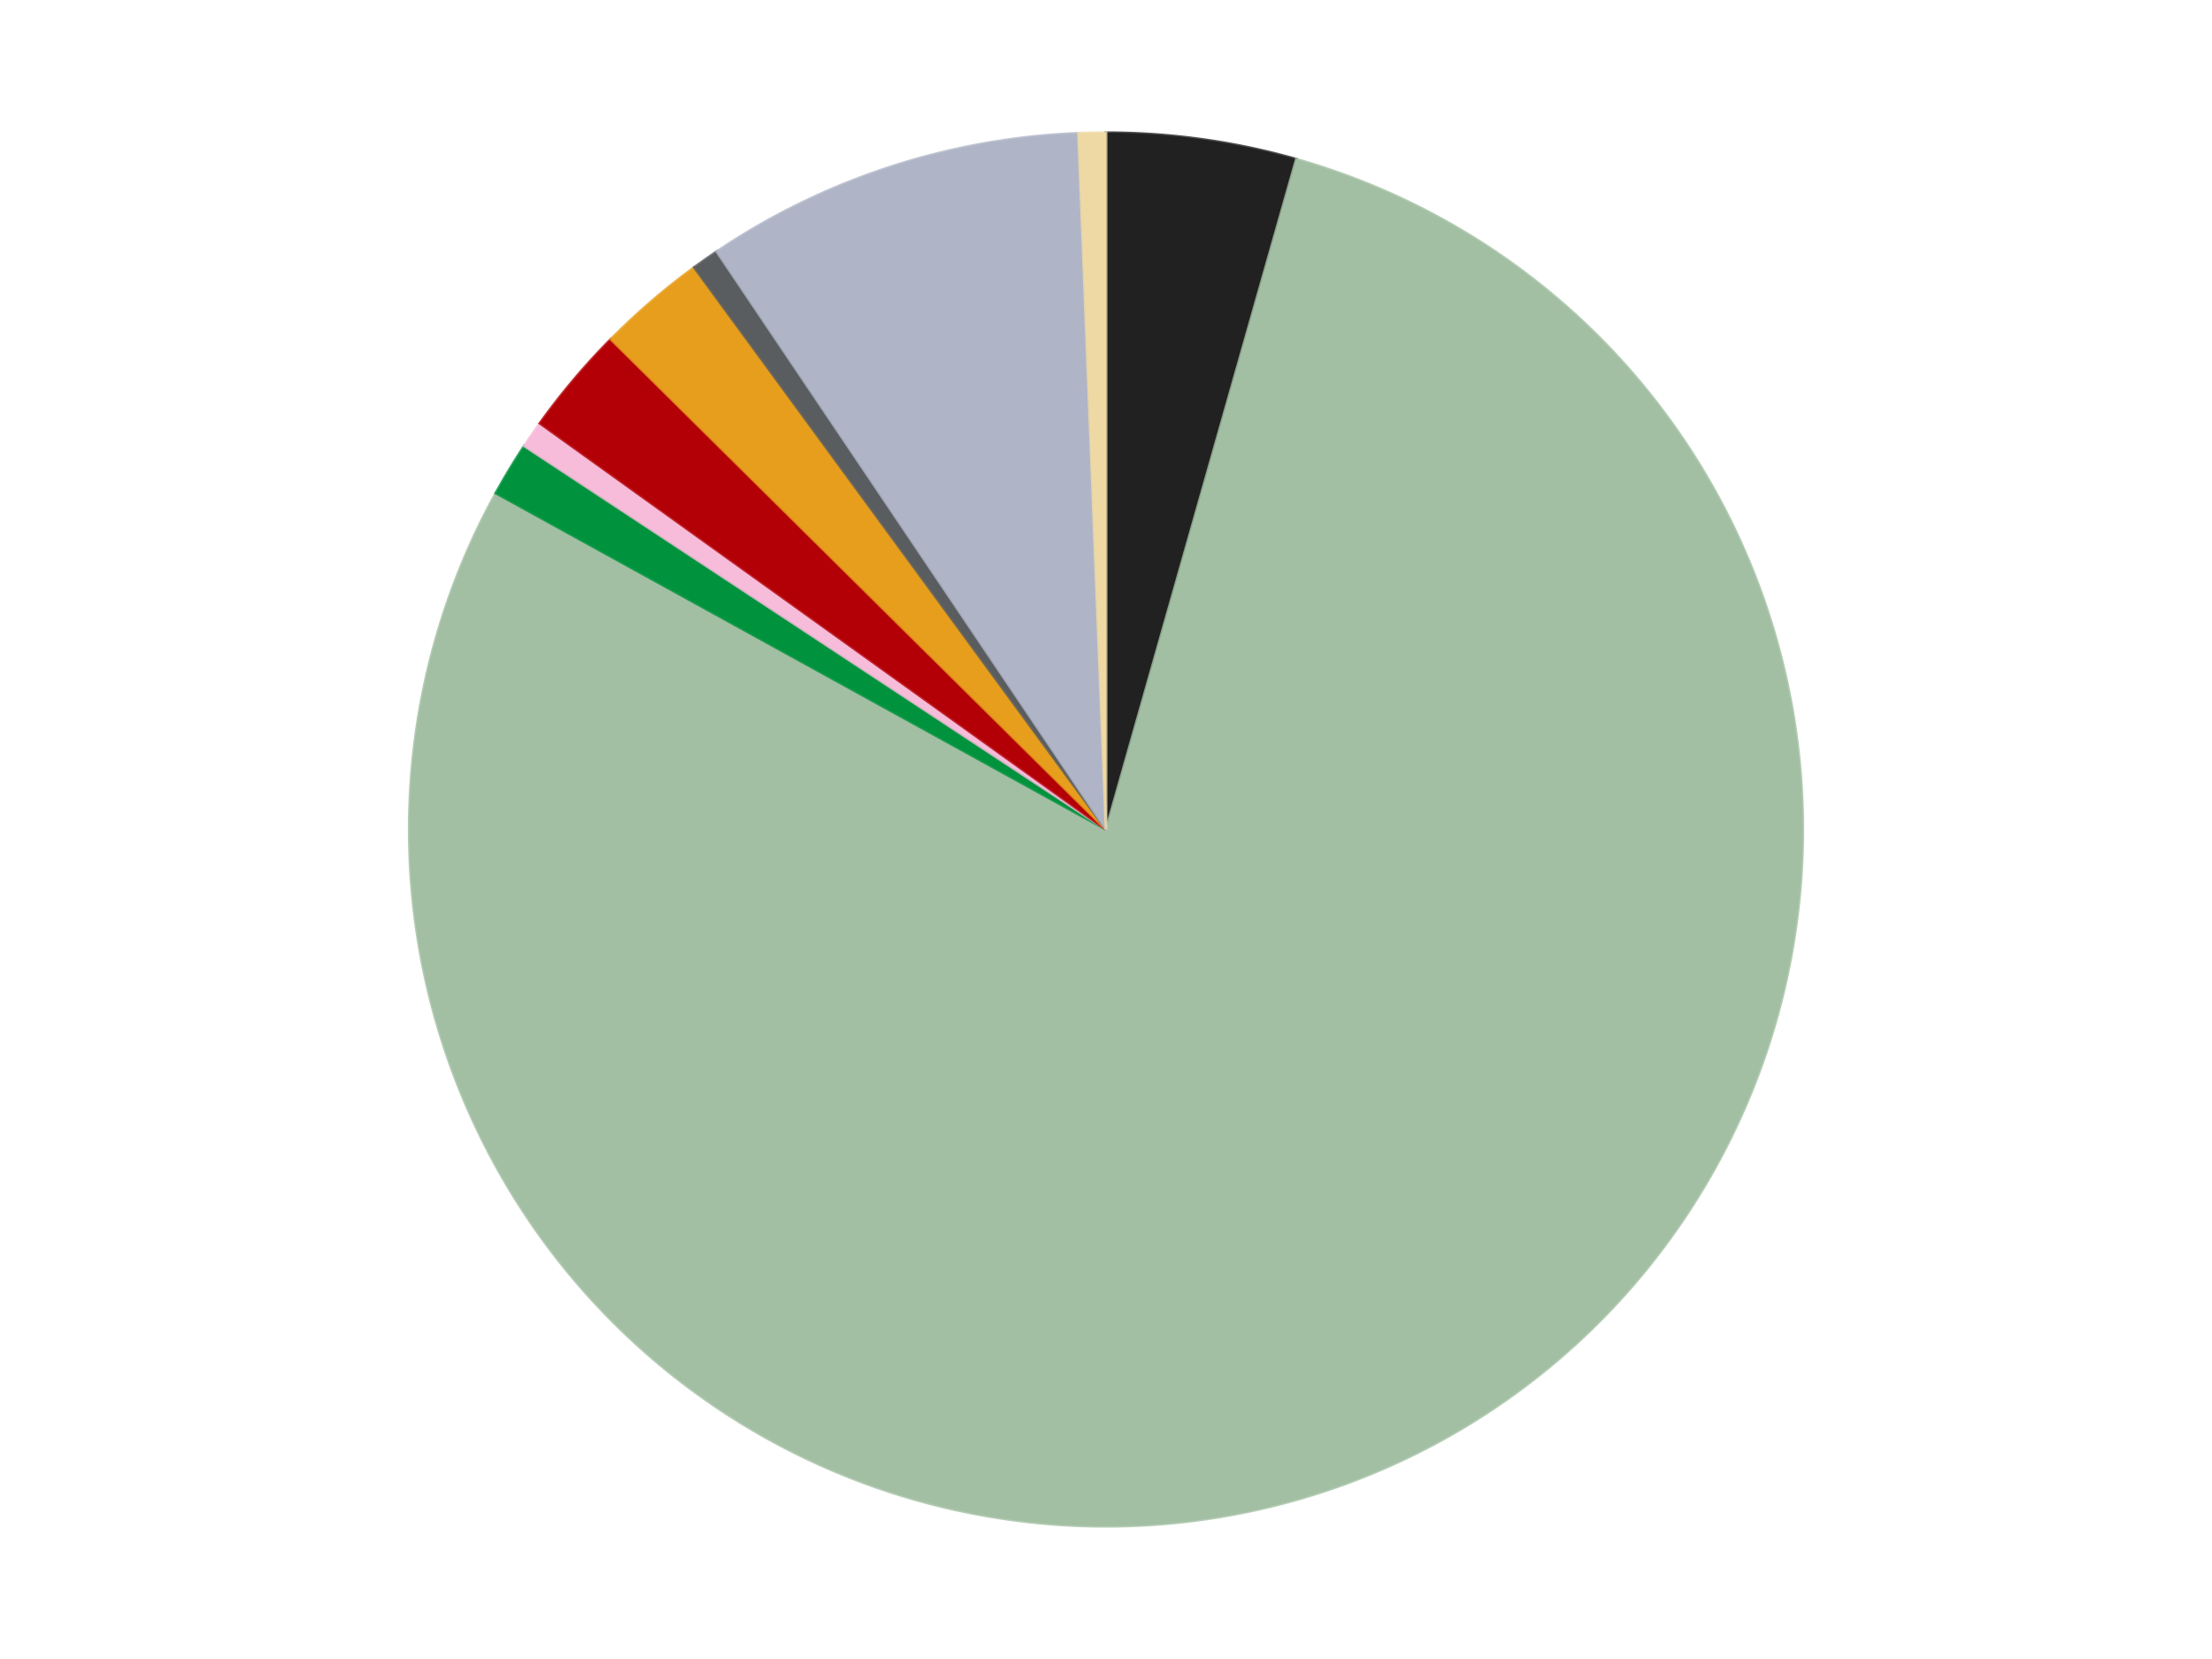 <?xml version='1.0' encoding='utf-8'?>
<svg xmlns="http://www.w3.org/2000/svg" xmlns:xlink="http://www.w3.org/1999/xlink" id="chart-a308606f-aaf1-48be-8ae6-2bb66fdae1b6" class="pygal-chart" viewBox="0 0 800 600"><!--Generated with pygal 3.0.4 (lxml) ©Kozea 2012-2016 on 2024-07-01--><!--http://pygal.org--><!--http://github.com/Kozea/pygal--><defs><style type="text/css">#chart-a308606f-aaf1-48be-8ae6-2bb66fdae1b6{-webkit-user-select:none;-webkit-font-smoothing:antialiased;font-family:Consolas,"Liberation Mono",Menlo,Courier,monospace}#chart-a308606f-aaf1-48be-8ae6-2bb66fdae1b6 .title{font-family:Consolas,"Liberation Mono",Menlo,Courier,monospace;font-size:16px}#chart-a308606f-aaf1-48be-8ae6-2bb66fdae1b6 .legends .legend text{font-family:Consolas,"Liberation Mono",Menlo,Courier,monospace;font-size:14px}#chart-a308606f-aaf1-48be-8ae6-2bb66fdae1b6 .axis text{font-family:Consolas,"Liberation Mono",Menlo,Courier,monospace;font-size:10px}#chart-a308606f-aaf1-48be-8ae6-2bb66fdae1b6 .axis text.major{font-family:Consolas,"Liberation Mono",Menlo,Courier,monospace;font-size:10px}#chart-a308606f-aaf1-48be-8ae6-2bb66fdae1b6 .text-overlay text.value{font-family:Consolas,"Liberation Mono",Menlo,Courier,monospace;font-size:16px}#chart-a308606f-aaf1-48be-8ae6-2bb66fdae1b6 .text-overlay text.label{font-family:Consolas,"Liberation Mono",Menlo,Courier,monospace;font-size:10px}#chart-a308606f-aaf1-48be-8ae6-2bb66fdae1b6 .tooltip{font-family:Consolas,"Liberation Mono",Menlo,Courier,monospace;font-size:14px}#chart-a308606f-aaf1-48be-8ae6-2bb66fdae1b6 text.no_data{font-family:Consolas,"Liberation Mono",Menlo,Courier,monospace;font-size:64px}
#chart-a308606f-aaf1-48be-8ae6-2bb66fdae1b6{background-color:transparent}#chart-a308606f-aaf1-48be-8ae6-2bb66fdae1b6 path,#chart-a308606f-aaf1-48be-8ae6-2bb66fdae1b6 line,#chart-a308606f-aaf1-48be-8ae6-2bb66fdae1b6 rect,#chart-a308606f-aaf1-48be-8ae6-2bb66fdae1b6 circle{-webkit-transition:150ms;-moz-transition:150ms;transition:150ms}#chart-a308606f-aaf1-48be-8ae6-2bb66fdae1b6 .graph &gt; .background{fill:transparent}#chart-a308606f-aaf1-48be-8ae6-2bb66fdae1b6 .plot &gt; .background{fill:transparent}#chart-a308606f-aaf1-48be-8ae6-2bb66fdae1b6 .graph{fill:rgba(0,0,0,.87)}#chart-a308606f-aaf1-48be-8ae6-2bb66fdae1b6 text.no_data{fill:rgba(0,0,0,1)}#chart-a308606f-aaf1-48be-8ae6-2bb66fdae1b6 .title{fill:rgba(0,0,0,1)}#chart-a308606f-aaf1-48be-8ae6-2bb66fdae1b6 .legends .legend text{fill:rgba(0,0,0,.87)}#chart-a308606f-aaf1-48be-8ae6-2bb66fdae1b6 .legends .legend:hover text{fill:rgba(0,0,0,1)}#chart-a308606f-aaf1-48be-8ae6-2bb66fdae1b6 .axis .line{stroke:rgba(0,0,0,1)}#chart-a308606f-aaf1-48be-8ae6-2bb66fdae1b6 .axis .guide.line{stroke:rgba(0,0,0,.54)}#chart-a308606f-aaf1-48be-8ae6-2bb66fdae1b6 .axis .major.line{stroke:rgba(0,0,0,.87)}#chart-a308606f-aaf1-48be-8ae6-2bb66fdae1b6 .axis text.major{fill:rgba(0,0,0,1)}#chart-a308606f-aaf1-48be-8ae6-2bb66fdae1b6 .axis.y .guides:hover .guide.line,#chart-a308606f-aaf1-48be-8ae6-2bb66fdae1b6 .line-graph .axis.x .guides:hover .guide.line,#chart-a308606f-aaf1-48be-8ae6-2bb66fdae1b6 .stackedline-graph .axis.x .guides:hover .guide.line,#chart-a308606f-aaf1-48be-8ae6-2bb66fdae1b6 .xy-graph .axis.x .guides:hover .guide.line{stroke:rgba(0,0,0,1)}#chart-a308606f-aaf1-48be-8ae6-2bb66fdae1b6 .axis .guides:hover text{fill:rgba(0,0,0,1)}#chart-a308606f-aaf1-48be-8ae6-2bb66fdae1b6 .reactive{fill-opacity:1.0;stroke-opacity:.8;stroke-width:1}#chart-a308606f-aaf1-48be-8ae6-2bb66fdae1b6 .ci{stroke:rgba(0,0,0,.87)}#chart-a308606f-aaf1-48be-8ae6-2bb66fdae1b6 .reactive.active,#chart-a308606f-aaf1-48be-8ae6-2bb66fdae1b6 .active .reactive{fill-opacity:0.6;stroke-opacity:.9;stroke-width:4}#chart-a308606f-aaf1-48be-8ae6-2bb66fdae1b6 .ci .reactive.active{stroke-width:1.5}#chart-a308606f-aaf1-48be-8ae6-2bb66fdae1b6 .series text{fill:rgba(0,0,0,1)}#chart-a308606f-aaf1-48be-8ae6-2bb66fdae1b6 .tooltip rect{fill:transparent;stroke:rgba(0,0,0,1);-webkit-transition:opacity 150ms;-moz-transition:opacity 150ms;transition:opacity 150ms}#chart-a308606f-aaf1-48be-8ae6-2bb66fdae1b6 .tooltip .label{fill:rgba(0,0,0,.87)}#chart-a308606f-aaf1-48be-8ae6-2bb66fdae1b6 .tooltip .label{fill:rgba(0,0,0,.87)}#chart-a308606f-aaf1-48be-8ae6-2bb66fdae1b6 .tooltip .legend{font-size:.8em;fill:rgba(0,0,0,.54)}#chart-a308606f-aaf1-48be-8ae6-2bb66fdae1b6 .tooltip .x_label{font-size:.6em;fill:rgba(0,0,0,1)}#chart-a308606f-aaf1-48be-8ae6-2bb66fdae1b6 .tooltip .xlink{font-size:.5em;text-decoration:underline}#chart-a308606f-aaf1-48be-8ae6-2bb66fdae1b6 .tooltip .value{font-size:1.5em}#chart-a308606f-aaf1-48be-8ae6-2bb66fdae1b6 .bound{font-size:.5em}#chart-a308606f-aaf1-48be-8ae6-2bb66fdae1b6 .max-value{font-size:.75em;fill:rgba(0,0,0,.54)}#chart-a308606f-aaf1-48be-8ae6-2bb66fdae1b6 .map-element{fill:transparent;stroke:rgba(0,0,0,.54) !important}#chart-a308606f-aaf1-48be-8ae6-2bb66fdae1b6 .map-element .reactive{fill-opacity:inherit;stroke-opacity:inherit}#chart-a308606f-aaf1-48be-8ae6-2bb66fdae1b6 .color-0,#chart-a308606f-aaf1-48be-8ae6-2bb66fdae1b6 .color-0 a:visited{stroke:#F44336;fill:#F44336}#chart-a308606f-aaf1-48be-8ae6-2bb66fdae1b6 .color-1,#chart-a308606f-aaf1-48be-8ae6-2bb66fdae1b6 .color-1 a:visited{stroke:#3F51B5;fill:#3F51B5}#chart-a308606f-aaf1-48be-8ae6-2bb66fdae1b6 .color-2,#chart-a308606f-aaf1-48be-8ae6-2bb66fdae1b6 .color-2 a:visited{stroke:#009688;fill:#009688}#chart-a308606f-aaf1-48be-8ae6-2bb66fdae1b6 .color-3,#chart-a308606f-aaf1-48be-8ae6-2bb66fdae1b6 .color-3 a:visited{stroke:#FFC107;fill:#FFC107}#chart-a308606f-aaf1-48be-8ae6-2bb66fdae1b6 .color-4,#chart-a308606f-aaf1-48be-8ae6-2bb66fdae1b6 .color-4 a:visited{stroke:#FF5722;fill:#FF5722}#chart-a308606f-aaf1-48be-8ae6-2bb66fdae1b6 .color-5,#chart-a308606f-aaf1-48be-8ae6-2bb66fdae1b6 .color-5 a:visited{stroke:#9C27B0;fill:#9C27B0}#chart-a308606f-aaf1-48be-8ae6-2bb66fdae1b6 .color-6,#chart-a308606f-aaf1-48be-8ae6-2bb66fdae1b6 .color-6 a:visited{stroke:#03A9F4;fill:#03A9F4}#chart-a308606f-aaf1-48be-8ae6-2bb66fdae1b6 .color-7,#chart-a308606f-aaf1-48be-8ae6-2bb66fdae1b6 .color-7 a:visited{stroke:#8BC34A;fill:#8BC34A}#chart-a308606f-aaf1-48be-8ae6-2bb66fdae1b6 .color-8,#chart-a308606f-aaf1-48be-8ae6-2bb66fdae1b6 .color-8 a:visited{stroke:#FF9800;fill:#FF9800}#chart-a308606f-aaf1-48be-8ae6-2bb66fdae1b6 .text-overlay .color-0 text{fill:black}#chart-a308606f-aaf1-48be-8ae6-2bb66fdae1b6 .text-overlay .color-1 text{fill:black}#chart-a308606f-aaf1-48be-8ae6-2bb66fdae1b6 .text-overlay .color-2 text{fill:black}#chart-a308606f-aaf1-48be-8ae6-2bb66fdae1b6 .text-overlay .color-3 text{fill:black}#chart-a308606f-aaf1-48be-8ae6-2bb66fdae1b6 .text-overlay .color-4 text{fill:black}#chart-a308606f-aaf1-48be-8ae6-2bb66fdae1b6 .text-overlay .color-5 text{fill:black}#chart-a308606f-aaf1-48be-8ae6-2bb66fdae1b6 .text-overlay .color-6 text{fill:black}#chart-a308606f-aaf1-48be-8ae6-2bb66fdae1b6 .text-overlay .color-7 text{fill:black}#chart-a308606f-aaf1-48be-8ae6-2bb66fdae1b6 .text-overlay .color-8 text{fill:black}
#chart-a308606f-aaf1-48be-8ae6-2bb66fdae1b6 text.no_data{text-anchor:middle}#chart-a308606f-aaf1-48be-8ae6-2bb66fdae1b6 .guide.line{fill:none}#chart-a308606f-aaf1-48be-8ae6-2bb66fdae1b6 .centered{text-anchor:middle}#chart-a308606f-aaf1-48be-8ae6-2bb66fdae1b6 .title{text-anchor:middle}#chart-a308606f-aaf1-48be-8ae6-2bb66fdae1b6 .legends .legend text{fill-opacity:1}#chart-a308606f-aaf1-48be-8ae6-2bb66fdae1b6 .axis.x text{text-anchor:middle}#chart-a308606f-aaf1-48be-8ae6-2bb66fdae1b6 .axis.x:not(.web) text[transform]{text-anchor:start}#chart-a308606f-aaf1-48be-8ae6-2bb66fdae1b6 .axis.x:not(.web) text[transform].backwards{text-anchor:end}#chart-a308606f-aaf1-48be-8ae6-2bb66fdae1b6 .axis.y text{text-anchor:end}#chart-a308606f-aaf1-48be-8ae6-2bb66fdae1b6 .axis.y text[transform].backwards{text-anchor:start}#chart-a308606f-aaf1-48be-8ae6-2bb66fdae1b6 .axis.y2 text{text-anchor:start}#chart-a308606f-aaf1-48be-8ae6-2bb66fdae1b6 .axis.y2 text[transform].backwards{text-anchor:end}#chart-a308606f-aaf1-48be-8ae6-2bb66fdae1b6 .axis .guide.line{stroke-dasharray:4,4;stroke:black}#chart-a308606f-aaf1-48be-8ae6-2bb66fdae1b6 .axis .major.guide.line{stroke-dasharray:6,6;stroke:black}#chart-a308606f-aaf1-48be-8ae6-2bb66fdae1b6 .horizontal .axis.y .guide.line,#chart-a308606f-aaf1-48be-8ae6-2bb66fdae1b6 .horizontal .axis.y2 .guide.line,#chart-a308606f-aaf1-48be-8ae6-2bb66fdae1b6 .vertical .axis.x .guide.line{opacity:0}#chart-a308606f-aaf1-48be-8ae6-2bb66fdae1b6 .horizontal .axis.always_show .guide.line,#chart-a308606f-aaf1-48be-8ae6-2bb66fdae1b6 .vertical .axis.always_show .guide.line{opacity:1 !important}#chart-a308606f-aaf1-48be-8ae6-2bb66fdae1b6 .axis.y .guides:hover .guide.line,#chart-a308606f-aaf1-48be-8ae6-2bb66fdae1b6 .axis.y2 .guides:hover .guide.line,#chart-a308606f-aaf1-48be-8ae6-2bb66fdae1b6 .axis.x .guides:hover .guide.line{opacity:1}#chart-a308606f-aaf1-48be-8ae6-2bb66fdae1b6 .axis .guides:hover text{opacity:1}#chart-a308606f-aaf1-48be-8ae6-2bb66fdae1b6 .nofill{fill:none}#chart-a308606f-aaf1-48be-8ae6-2bb66fdae1b6 .subtle-fill{fill-opacity:.2}#chart-a308606f-aaf1-48be-8ae6-2bb66fdae1b6 .dot{stroke-width:1px;fill-opacity:1;stroke-opacity:1}#chart-a308606f-aaf1-48be-8ae6-2bb66fdae1b6 .dot.active{stroke-width:5px}#chart-a308606f-aaf1-48be-8ae6-2bb66fdae1b6 .dot.negative{fill:transparent}#chart-a308606f-aaf1-48be-8ae6-2bb66fdae1b6 text,#chart-a308606f-aaf1-48be-8ae6-2bb66fdae1b6 tspan{stroke:none !important}#chart-a308606f-aaf1-48be-8ae6-2bb66fdae1b6 .series text.active{opacity:1}#chart-a308606f-aaf1-48be-8ae6-2bb66fdae1b6 .tooltip rect{fill-opacity:.95;stroke-width:.5}#chart-a308606f-aaf1-48be-8ae6-2bb66fdae1b6 .tooltip text{fill-opacity:1}#chart-a308606f-aaf1-48be-8ae6-2bb66fdae1b6 .showable{visibility:hidden}#chart-a308606f-aaf1-48be-8ae6-2bb66fdae1b6 .showable.shown{visibility:visible}#chart-a308606f-aaf1-48be-8ae6-2bb66fdae1b6 .gauge-background{fill:rgba(229,229,229,1);stroke:none}#chart-a308606f-aaf1-48be-8ae6-2bb66fdae1b6 .bg-lines{stroke:transparent;stroke-width:2px}</style><script type="text/javascript">window.pygal = window.pygal || {};window.pygal.config = window.pygal.config || {};window.pygal.config['a308606f-aaf1-48be-8ae6-2bb66fdae1b6'] = {"allow_interruptions": false, "box_mode": "extremes", "classes": ["pygal-chart"], "css": ["file://style.css", "file://graph.css"], "defs": [], "disable_xml_declaration": false, "dots_size": 2.5, "dynamic_print_values": false, "explicit_size": false, "fill": false, "force_uri_protocol": "https", "formatter": null, "half_pie": false, "height": 600, "include_x_axis": false, "inner_radius": 0, "interpolate": null, "interpolation_parameters": {}, "interpolation_precision": 250, "inverse_y_axis": false, "js": ["//kozea.github.io/pygal.js/2.0.x/pygal-tooltips.min.js"], "legend_at_bottom": false, "legend_at_bottom_columns": null, "legend_box_size": 12, "logarithmic": false, "margin": 20, "margin_bottom": null, "margin_left": null, "margin_right": null, "margin_top": null, "max_scale": 16, "min_scale": 4, "missing_value_fill_truncation": "x", "no_data_text": "No data", "no_prefix": false, "order_min": null, "pretty_print": false, "print_labels": false, "print_values": false, "print_values_position": "center", "print_zeroes": true, "range": null, "rounded_bars": null, "secondary_range": null, "show_dots": true, "show_legend": false, "show_minor_x_labels": true, "show_minor_y_labels": true, "show_only_major_dots": false, "show_x_guides": false, "show_x_labels": true, "show_y_guides": true, "show_y_labels": true, "spacing": 10, "stack_from_top": false, "strict": false, "stroke": true, "stroke_style": null, "style": {"background": "transparent", "ci_colors": [], "colors": ["#F44336", "#3F51B5", "#009688", "#FFC107", "#FF5722", "#9C27B0", "#03A9F4", "#8BC34A", "#FF9800", "#E91E63", "#2196F3", "#4CAF50", "#FFEB3B", "#673AB7", "#00BCD4", "#CDDC39", "#9E9E9E", "#607D8B"], "dot_opacity": "1", "font_family": "Consolas, \"Liberation Mono\", Menlo, Courier, monospace", "foreground": "rgba(0, 0, 0, .87)", "foreground_strong": "rgba(0, 0, 0, 1)", "foreground_subtle": "rgba(0, 0, 0, .54)", "guide_stroke_color": "black", "guide_stroke_dasharray": "4,4", "label_font_family": "Consolas, \"Liberation Mono\", Menlo, Courier, monospace", "label_font_size": 10, "legend_font_family": "Consolas, \"Liberation Mono\", Menlo, Courier, monospace", "legend_font_size": 14, "major_guide_stroke_color": "black", "major_guide_stroke_dasharray": "6,6", "major_label_font_family": "Consolas, \"Liberation Mono\", Menlo, Courier, monospace", "major_label_font_size": 10, "no_data_font_family": "Consolas, \"Liberation Mono\", Menlo, Courier, monospace", "no_data_font_size": 64, "opacity": "1.0", "opacity_hover": "0.6", "plot_background": "transparent", "stroke_opacity": ".8", "stroke_opacity_hover": ".9", "stroke_width": "1", "stroke_width_hover": "4", "title_font_family": "Consolas, \"Liberation Mono\", Menlo, Courier, monospace", "title_font_size": 16, "tooltip_font_family": "Consolas, \"Liberation Mono\", Menlo, Courier, monospace", "tooltip_font_size": 14, "transition": "150ms", "value_background": "rgba(229, 229, 229, 1)", "value_colors": [], "value_font_family": "Consolas, \"Liberation Mono\", Menlo, Courier, monospace", "value_font_size": 16, "value_label_font_family": "Consolas, \"Liberation Mono\", Menlo, Courier, monospace", "value_label_font_size": 10}, "title": null, "tooltip_border_radius": 0, "tooltip_fancy_mode": true, "truncate_label": null, "truncate_legend": null, "width": 800, "x_label_rotation": 0, "x_labels": null, "x_labels_major": null, "x_labels_major_count": null, "x_labels_major_every": null, "x_title": null, "xrange": null, "y_label_rotation": 0, "y_labels": null, "y_labels_major": null, "y_labels_major_count": null, "y_labels_major_every": null, "y_title": null, "zero": 0, "legends": ["Black", "Sand Green", "Green", "Bright Pink", "Red", "Pearl Gold", "Dark Bluish Gray", "Light Bluish Gray", "Tan"]}</script><script type="text/javascript" xlink:href="https://kozea.github.io/pygal.js/2.0.x/pygal-tooltips.min.js"/></defs><title>Pygal</title><g class="graph pie-graph vertical"><rect x="0" y="0" width="800" height="600" class="background"/><g transform="translate(20, 20)" class="plot"><rect x="0" y="0" width="760" height="560" class="background"/><g class="series serie-0 color-0"><g class="slices"><g class="slice" style="fill: #212121; stroke: #212121"><path d="M380 28 A252 252 0 0 1 448.822 37.58 L380 280 A0 0 0 0 0 380 280 z" class="slice reactive tooltip-trigger"/><desc class="value">7</desc><desc class="x centered">397.3714398404251</desc><desc class="y centered">155.20323290296943</desc></g></g></g><g class="series serie-1 color-1"><g class="slices"><g class="slice" style="fill: #A2BFA3; stroke: #A2BFA3"><path d="M448.822 37.58 A252 252 0 1 1 159.315 158.336 L380 280 A0 0 0 1 0 380 280 z" class="slice reactive tooltip-trigger"/><desc class="value">125</desc><desc class="x centered">428.50547227386016</desc><desc class="y centered">396.2893768127157</desc></g></g></g><g class="series serie-2 color-2"><g class="slices"><g class="slice" style="fill: #00923D; stroke: #00923D"><path d="M159.315 158.336 A252 252 0 0 1 169.609 141.293 L380 280 A0 0 0 0 0 380 280 z" class="slice reactive tooltip-trigger"/><desc class="value">2</desc><desc class="x centered">272.146799290127</desc><desc class="y centered">214.8564116997241</desc></g></g></g><g class="series serie-3 color-3"><g class="slices"><g class="slice" style="fill: #F7BCDA; stroke: #F7BCDA"><path d="M169.609 141.293 A252 252 0 0 1 175.253 133.089 L380 280 A0 0 0 0 0 380 280 z" class="slice reactive tooltip-trigger"/><desc class="value">1</desc><desc class="x centered">276.1953655148079</desc><desc class="y centered">208.58152998421437</desc></g></g></g><g class="series serie-4 color-4"><g class="slices"><g class="slice" style="fill: #B30006; stroke: #B30006"><path d="M175.253 133.089 A252 252 0 0 1 200.931 102.691 L380 280 A0 0 0 0 0 380 280 z" class="slice reactive tooltip-trigger"/><desc class="value">4</desc><desc class="x centered">283.7456331885305</desc><desc class="y centered">198.69134812504217</desc></g></g></g><g class="series serie-5 color-5"><g class="slices"><g class="slice" style="fill: #E79E1D; stroke: #E79E1D"><path d="M200.931 102.691 A252 252 0 0 1 231.074 76.715 L380 280 A0 0 0 0 0 380 280 z" class="slice reactive tooltip-trigger"/><desc class="value">4</desc><desc class="x centered">297.74441310799415</desc><desc class="y centered">184.553583487636</desc></g></g></g><g class="series serie-6 color-6"><g class="slices"><g class="slice" style="fill: #595D60; stroke: #595D60"><path d="M231.074 76.715 A252 252 0 0 1 239.221 70.99 L380 280 A0 0 0 0 0 380 280 z" class="slice reactive tooltip-trigger"/><desc class="value">1</desc><desc class="x centered">307.5595227764591</desc><desc class="y centered">176.90597854567096</desc></g></g></g><g class="series serie-7 color-7"><g class="slices"><g class="slice" style="fill: #AFB5C7; stroke: #AFB5C7"><path d="M239.221 70.99 A252 252 0 0 1 370.044 28.197 L380 280 A0 0 0 0 0 380 280 z" class="slice reactive tooltip-trigger"/><desc class="value">14</desc><desc class="x centered">340.82716325987485</desc><desc class="y centered">160.24404456674608</desc></g></g></g><g class="series serie-8 color-8"><g class="slices"><g class="slice" style="fill: #EED9A4; stroke: #EED9A4"><path d="M370.044 28.197 A252 252 0 0 1 380 28 L380 280 A0 0 0 0 0 380 280 z" class="slice reactive tooltip-trigger"/><desc class="value">1</desc><desc class="x centered">377.51059799322263</desc><desc class="y centered">154.02459415565016</desc></g></g></g></g><g class="titles"/><g transform="translate(20, 20)" class="plot overlay"><g class="series serie-0 color-0"/><g class="series serie-1 color-1"/><g class="series serie-2 color-2"/><g class="series serie-3 color-3"/><g class="series serie-4 color-4"/><g class="series serie-5 color-5"/><g class="series serie-6 color-6"/><g class="series serie-7 color-7"/><g class="series serie-8 color-8"/></g><g transform="translate(20, 20)" class="plot text-overlay"><g class="series serie-0 color-0"/><g class="series serie-1 color-1"/><g class="series serie-2 color-2"/><g class="series serie-3 color-3"/><g class="series serie-4 color-4"/><g class="series serie-5 color-5"/><g class="series serie-6 color-6"/><g class="series serie-7 color-7"/><g class="series serie-8 color-8"/></g><g transform="translate(20, 20)" class="plot tooltip-overlay"><g transform="translate(0 0)" style="opacity: 0" class="tooltip"><rect rx="0" ry="0" width="0" height="0" class="tooltip-box"/><g class="text"/></g></g></g></svg>